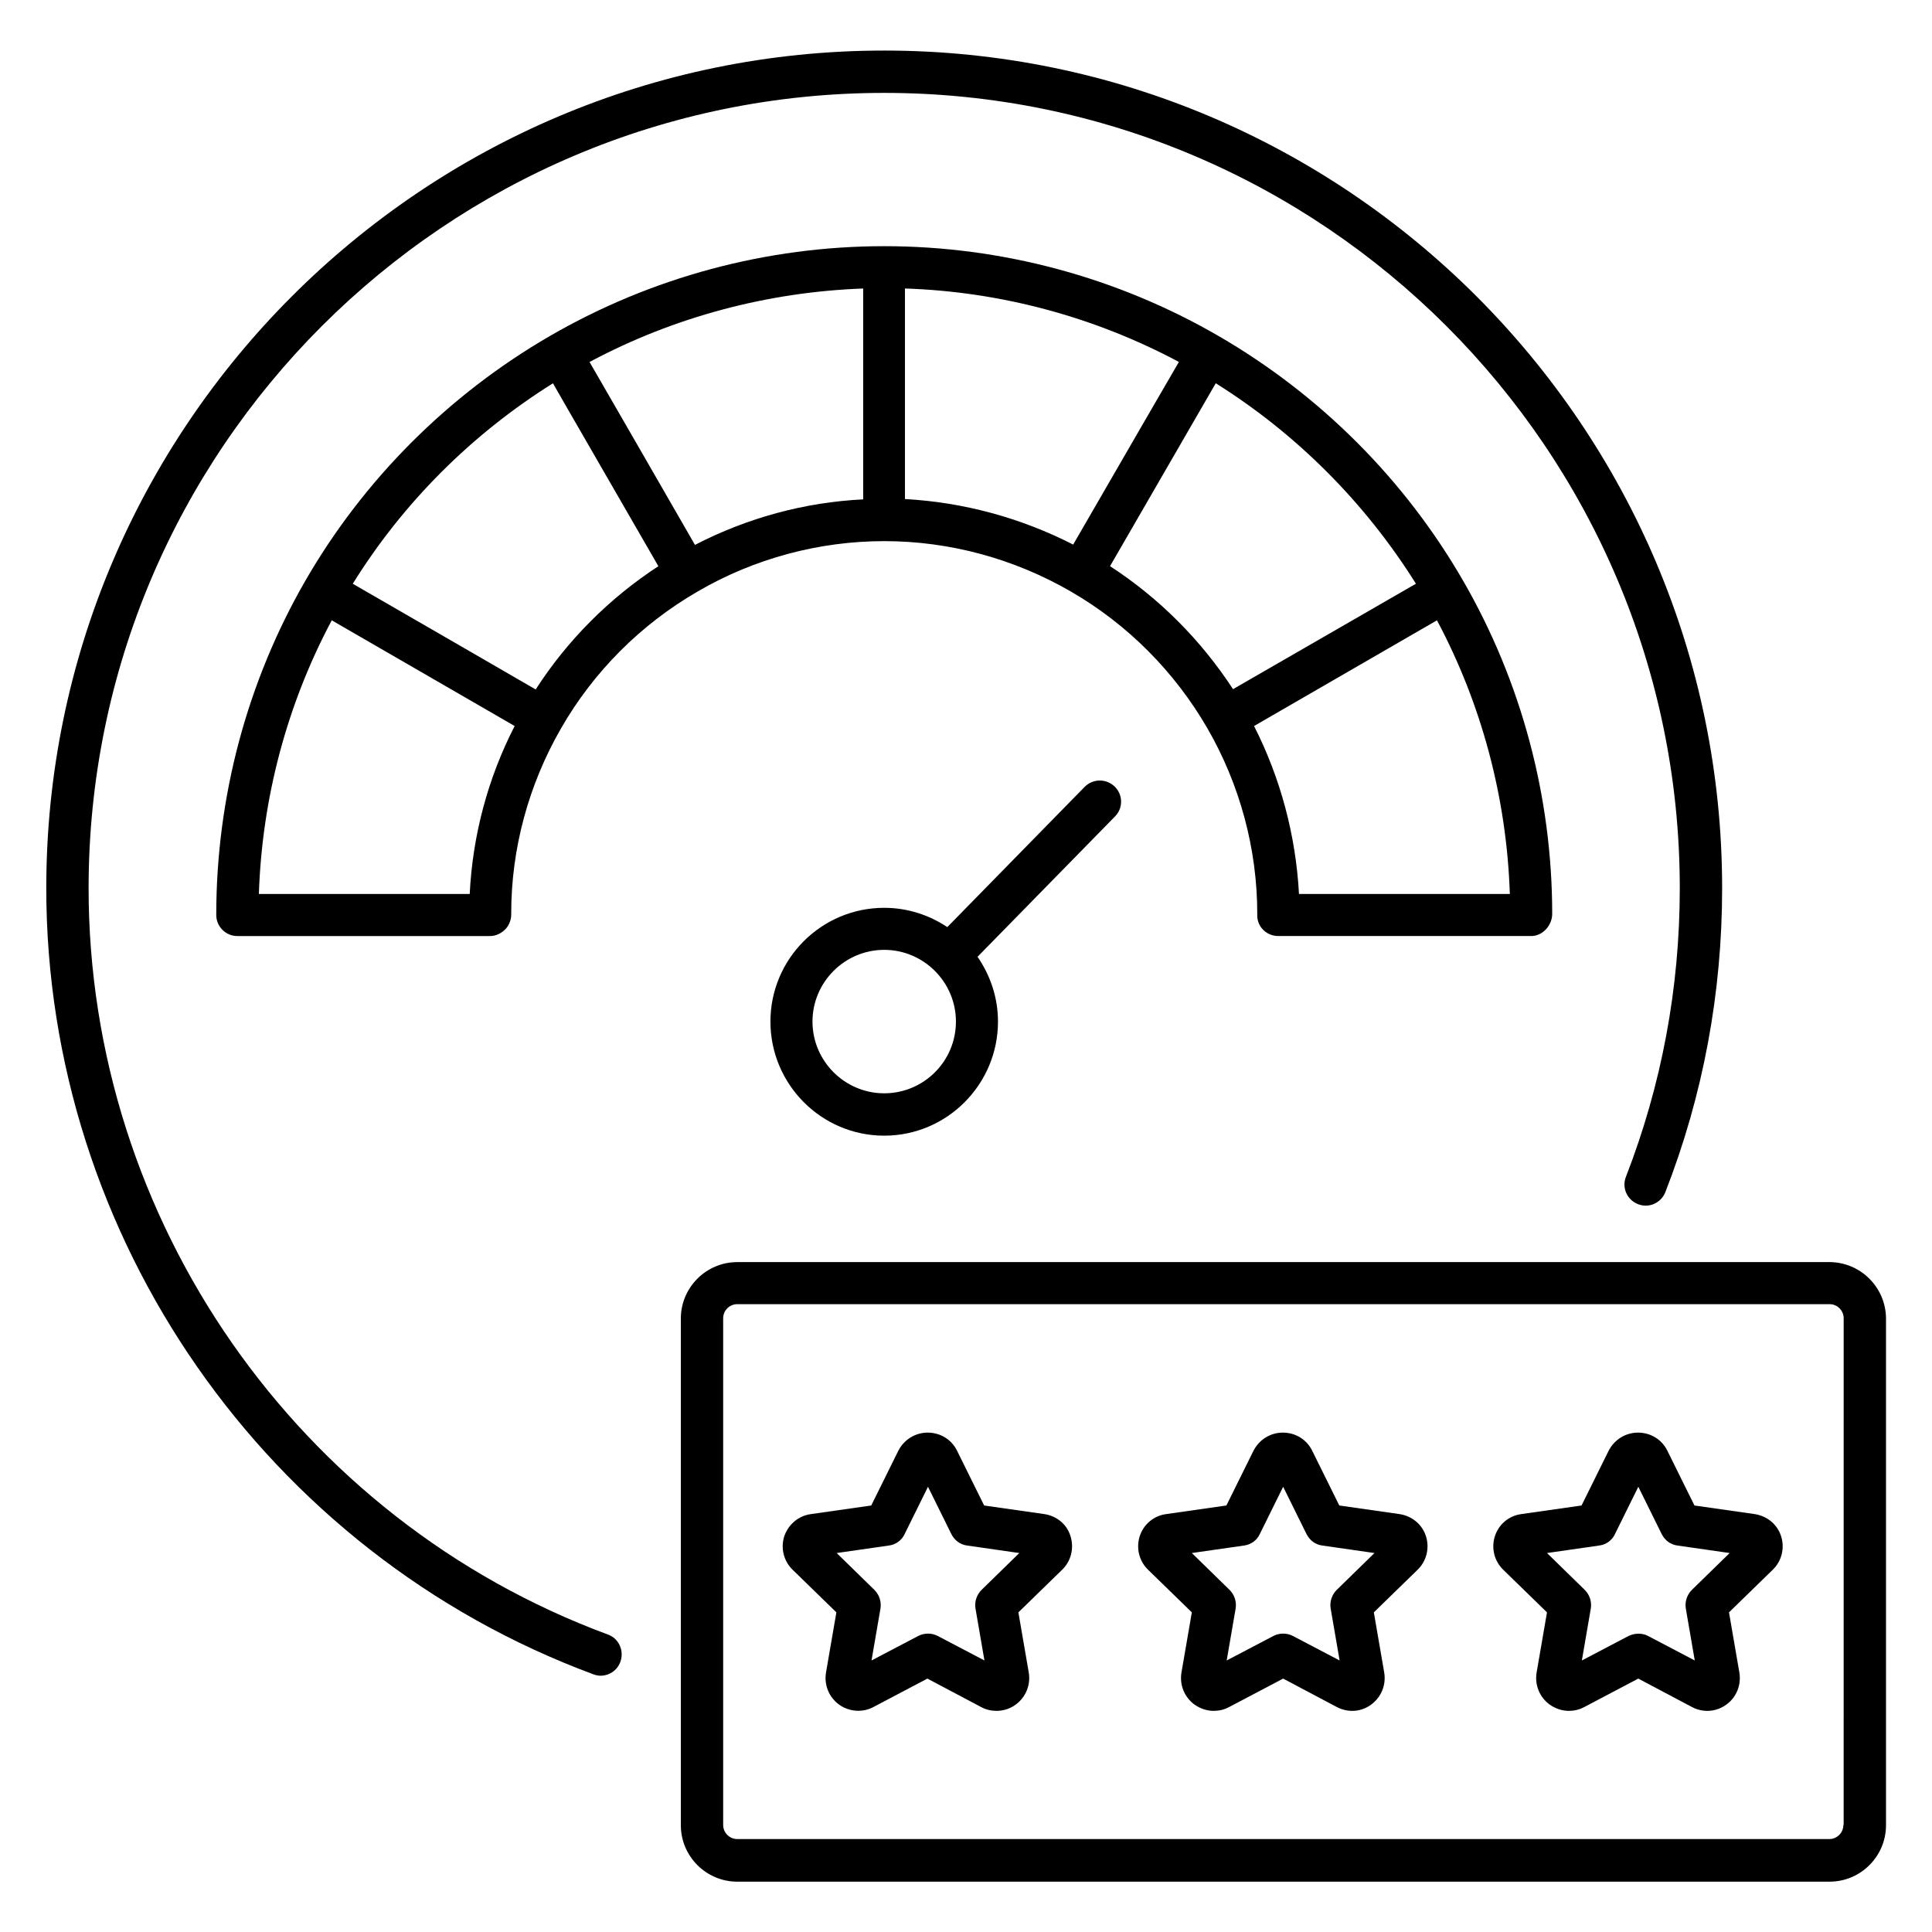 <?xml version="1.0" encoding="UTF-8"?>
<!-- Uploaded to: ICON Repo, www.svgrepo.com, Generator: ICON Repo Mixer Tools -->
<svg fill="#000000" width="800px" height="800px" version="1.1" viewBox="144 144 512 512" xmlns="http://www.w3.org/2000/svg">
 <g>
  <path d="m305.11 577.17c-82.363-30.457-137.63-109.92-137.63-197.79 0-116.26 94.578-210.76 210.84-210.76 116.26 0 210.84 94.578 210.84 210.76 0 26.41-4.809 52.137-14.273 76.488-1.145 2.902 0.305 6.106 3.207 7.25s6.106-0.305 7.25-3.207c10-25.648 15.039-52.746 15.039-80.531 0-122.36-99.617-221.98-222.06-221.98-122.44 0-222.06 99.617-222.06 221.98 0 92.52 58.242 176.18 144.96 208.32 0.609 0.23 1.297 0.383 1.91 0.383 2.289 0 4.426-1.375 5.266-3.664 1.066-2.977-0.383-6.184-3.285-7.25z"/>
  <path d="m482.75 392.06h67.023c3.055 0 5.574-2.824 5.574-5.879 0-30.992-8.168-61.527-23.586-88.242-15.496-26.871-37.938-49.312-64.809-64.883-26.871-15.574-57.48-23.816-88.625-23.816s-61.754 8.246-88.625 23.816c-26.871 15.574-49.312 38.016-64.809 64.883-15.418 26.793-23.586 57.328-23.586 88.547 0 3.055 2.519 5.574 5.574 5.574h67.023c1.527 0 3.055-0.762 4.121-1.91 0.992-1.07 1.527-2.672 1.449-4.121 0-17.098 4.582-34.047 13.207-49.008 8.625-15.039 21.145-27.559 36.184-36.258 15.039-8.777 32.215-13.359 49.465-13.359 17.328 0 34.426 4.656 49.465 13.359 15.039 8.703 27.48 21.223 36.184 36.258 8.625 14.961 13.207 31.984 13.207 49.16v0.305c-0.086 3.055 2.434 5.574 5.562 5.574zm-110-171.6v55.879c-15.496 0.762-30.688 4.887-44.578 12.062l-14.504-25.191-13.434-23.281c22.289-11.914 47.172-18.555 72.516-19.469zm-104.27 160.45h-55.875c0.84-25.344 7.406-50.152 19.312-72.52l39.234 22.672 9.238 5.344c-7.102 13.816-11.145 29.008-11.91 44.504zm17.48-54.195-18.855-10.914-29.617-17.098c13.359-21.527 31.602-39.695 53.051-53.129l3.281 5.727 24.656 42.746c-12.973 8.469-24.117 19.613-32.516 32.668zm97.938-106.26c25.344 0.84 50.227 7.559 72.52 19.465l-8.551 14.734-19.465 33.664c-13.895-7.098-29.082-11.223-44.578-12.062v-55.801zm54.273 73.586 28.016-48.473c21.449 13.434 39.617 31.68 53.051 53.129l-48.473 27.938c-8.469-12.977-19.539-24.121-32.594-32.594zm38.168 42.363 48.473-28.012c11.832 22.215 18.473 47.023 19.312 72.52h-55.879c-0.836-15.5-4.883-30.691-11.906-44.508z"/>
  <path d="m439.39 352.44c-2.215-2.137-5.727-2.137-7.938 0.078l-36.41 37.176c-4.809-3.207-10.535-5.113-16.719-5.113-16.641 0-30.152 13.512-30.152 30.152s13.512 30.23 30.152 30.23c16.641 0 30.152-13.586 30.152-30.23 0-6.414-2.062-12.289-5.418-17.176l36.488-37.25c2.133-2.219 2.059-5.731-0.156-7.867zm-61.066 81.297c-10.457 0-19.008-8.551-19.008-19.008s8.551-19.008 19.008-19.008c10.457 0 19.008 8.551 19.008 19.008 0 10.535-8.551 19.008-19.008 19.008z"/>
  <path d="m628.77 478.47h-289.38c-8.246 0-14.961 6.719-14.961 14.961v134.27c0 8.246 6.719 14.961 14.961 14.961h289.46c8.246 0 14.961-6.719 14.961-14.961v-134.35c-0.078-8.242-6.793-14.887-15.039-14.887zm3.742 149.16c0 2.062-1.68 3.742-3.742 3.742h-289.38c-2.062 0-3.742-1.68-3.742-3.742v-134.27c0-2.062 1.68-3.742 3.742-3.742h289.46c2.062 0 3.742 1.68 3.742 3.742l-0.004 134.27z"/>
  <path d="m420.84 545.26-16.031-2.289-7.176-14.504c-1.449-2.977-4.426-4.809-7.785-4.809-3.281 0-6.258 1.832-7.785 4.809l-7.176 14.504-16.031 2.289c-3.281 0.457-5.953 2.75-7.023 5.879-0.992 3.129-0.152 6.566 2.215 8.855l11.602 11.297-2.75 15.953c-0.535 3.281 0.762 6.488 3.434 8.473 2.672 1.91 6.184 2.215 9.082 0.688l14.352-7.559 14.273 7.559c1.297 0.688 2.672 0.992 4.047 0.992 1.754 0 3.586-0.535 5.113-1.68 2.672-1.984 3.969-5.191 3.434-8.473l-2.75-15.953 11.602-11.297c2.367-2.289 3.207-5.727 2.215-8.855-0.906-3.129-3.578-5.344-6.859-5.879zm-16.719 20.078c-1.297 1.297-1.91 3.129-1.602 4.961l2.367 13.742-12.367-6.488c-1.602-0.84-3.586-0.84-5.191 0l-12.367 6.488 2.367-13.742c0.305-1.832-0.305-3.664-1.602-4.961l-10-9.77 13.816-1.984c1.832-0.23 3.434-1.375 4.199-3.055l6.184-12.52 6.184 12.52c0.84 1.68 2.367 2.824 4.199 3.055l13.816 1.984z"/>
  <path d="m514.96 545.26-16.031-2.289-7.176-14.504c-1.449-2.977-4.426-4.809-7.785-4.809-3.281 0-6.258 1.832-7.785 4.809l-7.176 14.504-16.031 2.289c-3.281 0.457-5.953 2.75-6.945 5.879-0.992 3.129-0.152 6.566 2.215 8.855l11.602 11.297-2.75 15.953c-0.535 3.281 0.762 6.488 3.434 8.473 1.527 1.07 3.281 1.68 5.113 1.68 1.375 0 2.75-0.305 4.047-0.992l14.352-7.559 14.273 7.559c2.977 1.527 6.414 1.297 9.082-0.688 2.672-1.984 3.969-5.191 3.434-8.473l-2.75-15.953 11.602-11.297c2.367-2.289 3.207-5.727 2.215-8.855-0.98-3.129-3.652-5.344-6.938-5.879zm-16.715 20.078c-1.297 1.297-1.91 3.129-1.602 4.961l2.367 13.742-12.367-6.488c-1.602-0.84-3.586-0.84-5.191 0l-12.367 6.488 2.367-13.742c0.305-1.832-0.305-3.664-1.602-4.961l-10-9.77 13.816-1.984c1.832-0.23 3.434-1.375 4.199-3.055l6.184-12.52 6.184 12.52c0.84 1.68 2.367 2.824 4.199 3.055l13.816 1.984z"/>
  <path d="m609.08 545.26-16.031-2.289-7.176-14.504c-1.449-2.977-4.426-4.809-7.785-4.809-3.281 0-6.258 1.832-7.785 4.809l-7.176 14.504-16.031 2.289c-3.281 0.457-5.953 2.75-6.945 5.879-0.992 3.129-0.152 6.566 2.215 8.855l11.602 11.297-2.75 15.953c-0.535 3.281 0.762 6.488 3.434 8.473 1.527 1.07 3.281 1.68 5.113 1.68 1.375 0 2.75-0.305 4.047-0.992l14.352-7.559 14.273 7.559c2.902 1.527 6.414 1.297 9.082-0.688 2.672-1.91 3.969-5.191 3.434-8.473l-2.75-15.953 11.602-11.297c2.367-2.289 3.207-5.727 2.215-8.855-0.98-3.129-3.652-5.344-6.938-5.879zm-16.715 20.078c-1.297 1.297-1.91 3.129-1.602 4.961l2.367 13.742-12.367-6.488c-0.84-0.457-1.68-0.609-2.594-0.609-0.918 0-1.754 0.23-2.594 0.609l-12.367 6.488 2.367-13.742c0.305-1.832-0.305-3.664-1.602-4.961l-10-9.77 13.816-1.984c1.832-0.23 3.434-1.375 4.199-3.055l6.184-12.52 6.184 12.52c0.84 1.68 2.367 2.824 4.199 3.055l13.816 1.984z"/>
 </g>
</svg>